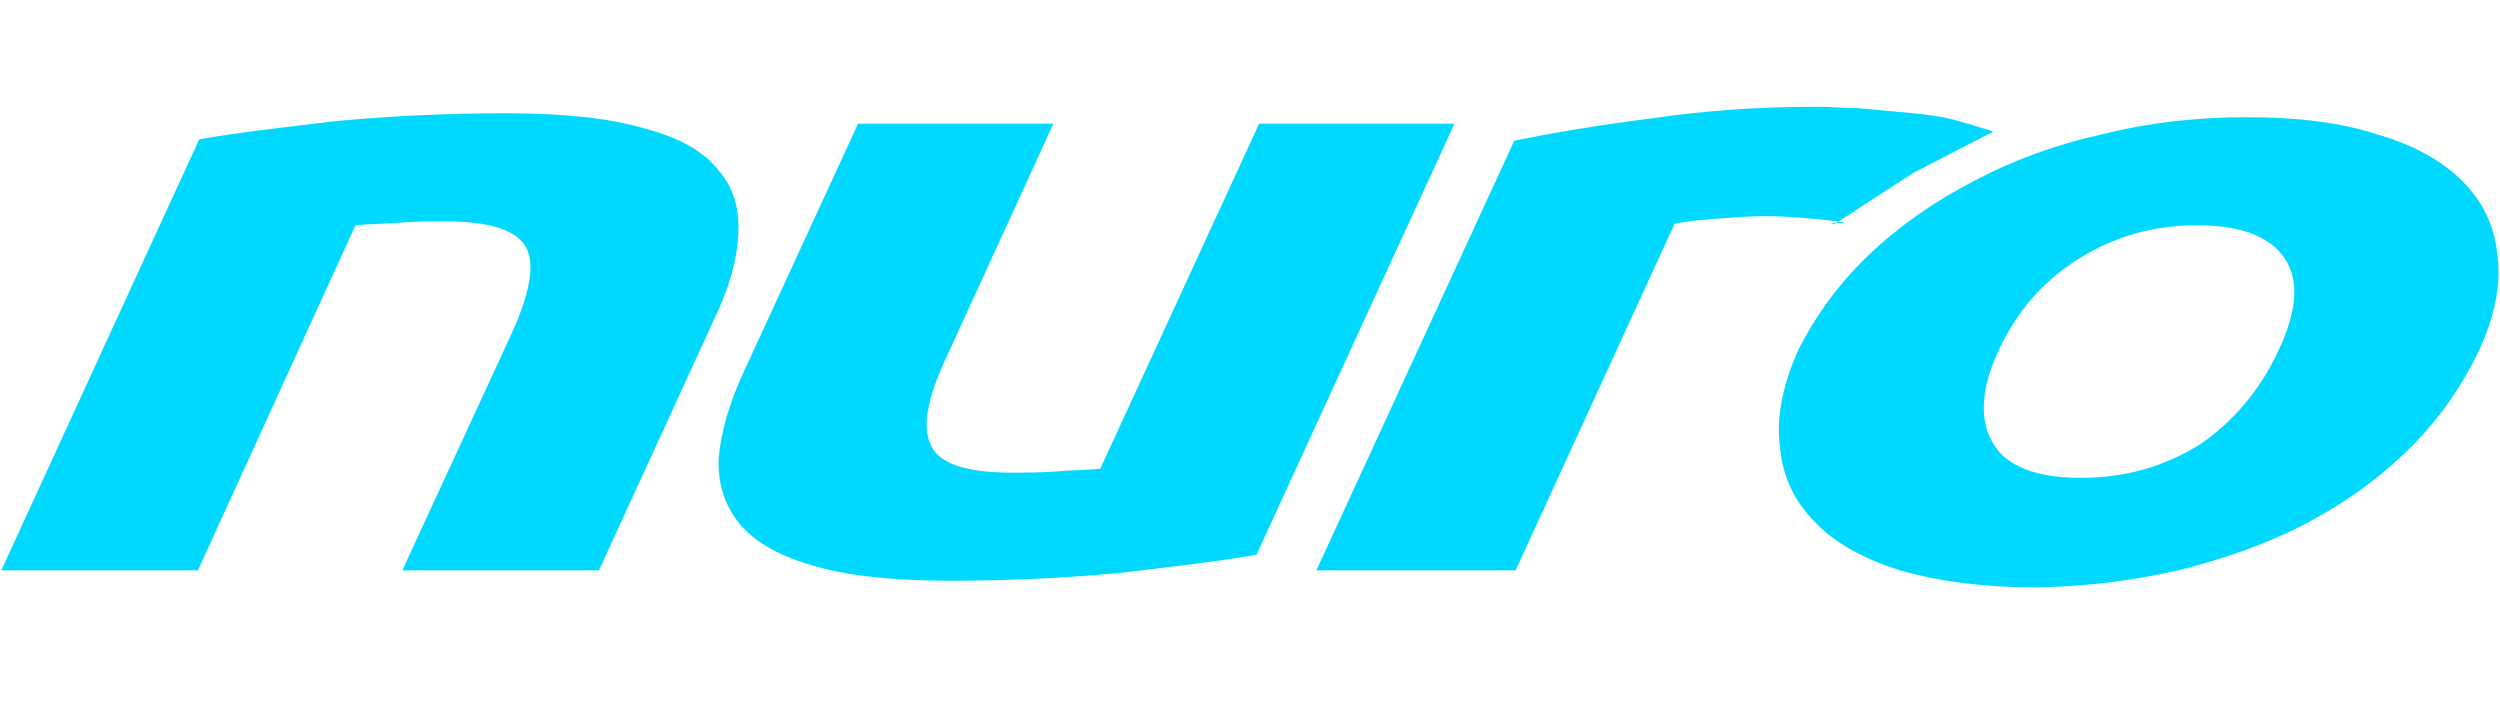 <?xml version="1.0" encoding="UTF-8"?>
<!DOCTYPE svg PUBLIC "-//W3C//DTD SVG 1.1//EN" "http://www.w3.org/Graphics/SVG/1.1/DTD/svg11.dtd">
<!-- Creator: CorelDRAW X7 -->
<svg xmlns="http://www.w3.org/2000/svg" xml:space="preserve" width="1920px" height="540px" version="1.1" style="shape-rendering:geometricPrecision; text-rendering:geometricPrecision; image-rendering:optimizeQuality; fill-rule:evenodd; clip-rule:evenodd"
viewBox="0 0 1920 540"
 xmlns:xlink="http://www.w3.org/1999/xlink">
 <defs>
  <style type="text/css">
   <![CDATA[
    .fil1 {fill:#00D9FF}
    .fil0 {fill:#00D9FF;fill-rule:nonzero}
   ]]>
  </style>
 </defs>
 <g id="Layer_x0020_1">
  <g id="_2837460793264">
   <path class="fil0" d="M1409 172c-13,-2 20,1 2,-2 -17,-2 -36,-4 -57,-4 -10,0 -22,1 -36,2 -13,1 -24,2 -32,4l-122 266 -153 0 152 -330c30,-6 65,-12 105,-17 40,-6 82,-9 128,-9 9,0 18,1 30,1 11,1 22,2 33,3 11,1 22,2 33,4 11,2 32,9 39,11l-62 32 -60 39z"/>
   <path class="fil0" d="M965 426c-28,5 -63,9 -105,14 -42,4 -86,6 -130,6 -45,0 -81,-4 -107,-12 -27,-8 -45,-19 -56,-33 -11,-14 -16,-31 -15,-50 2,-20 8,-41 19,-65l88 -191 150 0 -82 179c-15,32 -19,54 -12,68 6,14 27,21 62,21 11,0 22,0 35,-1 12,-1 23,-1 33,-2l122 -265 150 0 -152 331z"/>
   <path class="fil0" d="M153 107c28,-5 63,-9 105,-14 43,-4 86,-6 131,-6 45,0 81,4 107,12 27,7 45,18 56,32 12,14 16,30 15,49 -1,20 -7,41 -18,64l-89 194 -151 0 84 -182c14,-31 18,-53 11,-66 -7,-13 -27,-20 -62,-20 -11,0 -23,0 -35,1 -13,1 -24,1 -34,2l-121 265 -151 0 152 -331z"/>
   <path class="fil1" d="M1535 269c14,-30 34,-53 61,-70 27,-17 57,-26 91,-26 35,0 57,9 68,26 11,17 9,40 -5,70 -14,30 -34,54 -60,72 -27,17 -57,26 -92,26 -34,0 -57,-9 -67,-26 -11,-18 -10,-42 4,-72zm317 74c22,-22 39,-47 52,-74 12,-26 17,-51 14,-73 -2,-22 -11,-41 -27,-57 -16,-16 -38,-28 -66,-36 -28,-9 -61,-13 -99,-13 -38,0 -75,4 -111,13 -36,8 -69,20 -99,36 -31,16 -58,35 -81,57 -23,22 -41,47 -54,73 -12,27 -17,52 -14,74 2,23 11,42 27,58 15,16 37,28 65,37 28,8 62,13 101,13 40,0 77,-5 113,-13 36,-9 70,-21 100,-37 30,-16 56,-35 79,-58z"/>
  </g>
 </g>
</svg>
